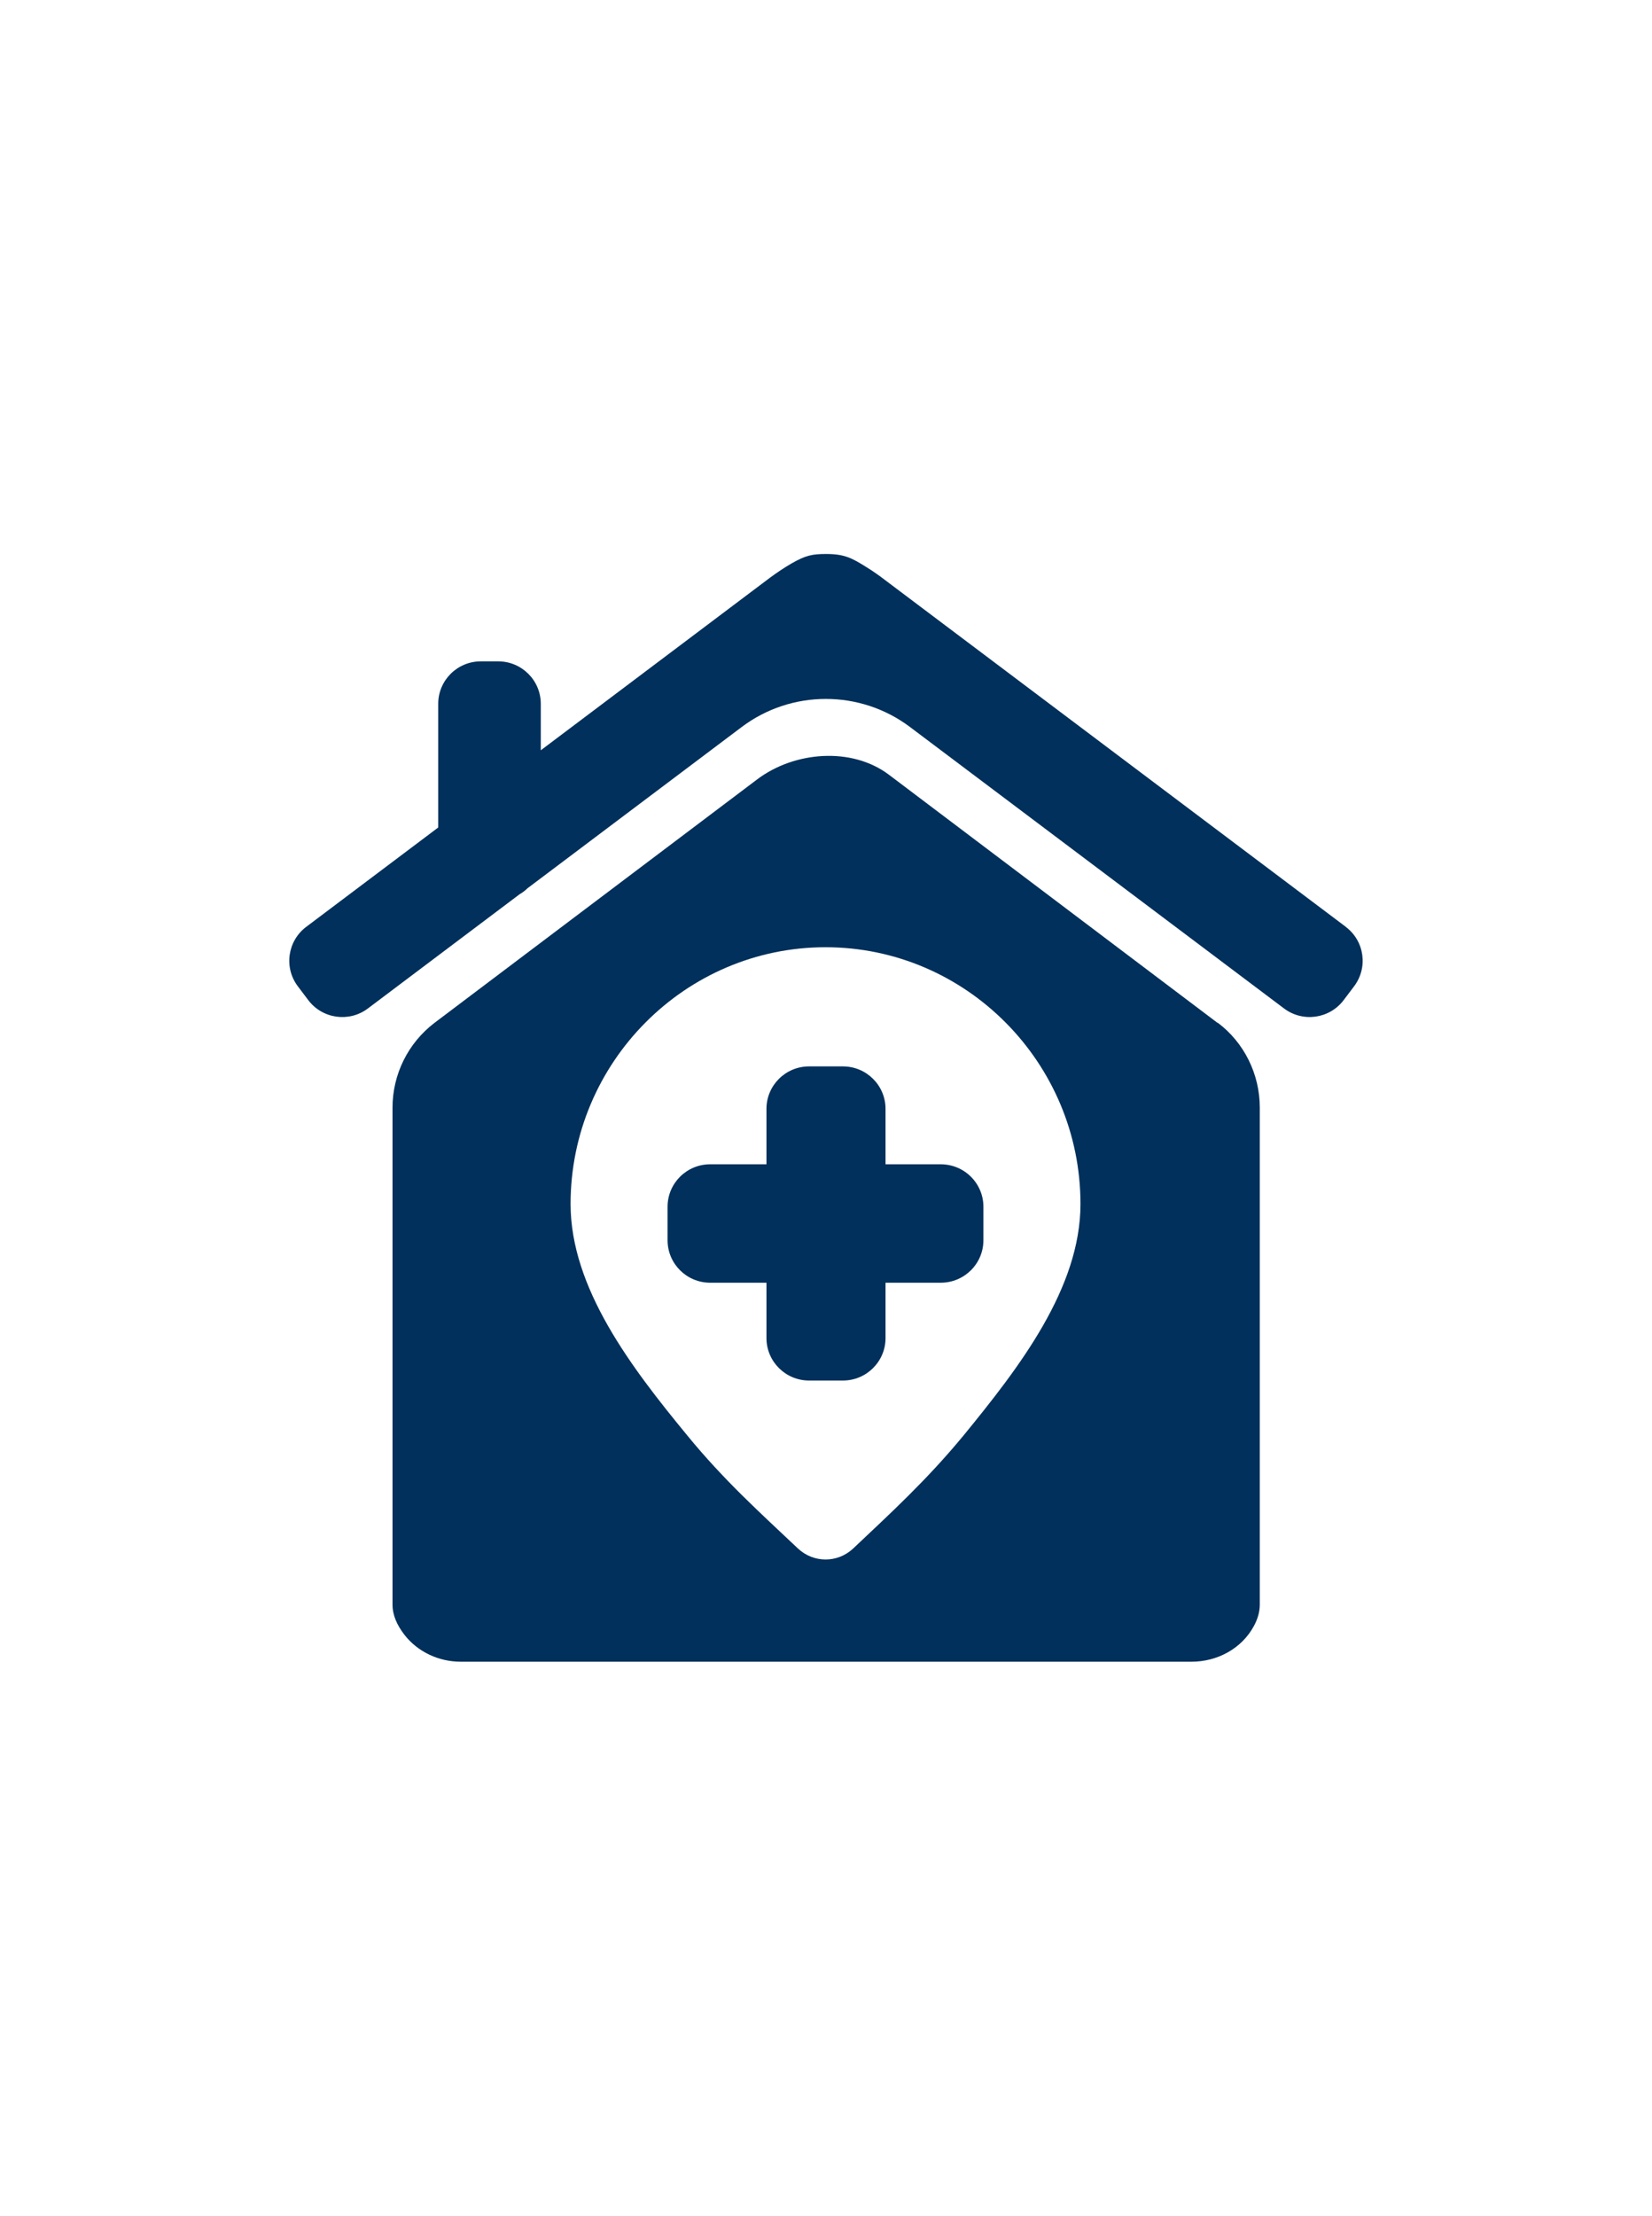 <?xml version="1.0" encoding="UTF-8"?>
<svg id="Livello_1" data-name="Livello 1" xmlns="http://www.w3.org/2000/svg" viewBox="0 0 225.17 301.98">
  <defs>
    <style>
      .cls-1 {
        fill: #00305b;
      }
    </style>
  </defs>
  <path class="cls-1" d="M165.97,139.39h0s-.03,0-.03,0l-44.78-33.81c-5.07-3.82-12.88-3.19-17.95.63l-43.98,33.18c-3.6,2.74-5.73,7.01-5.73,11.57v67.7c0,1.47.61,2.8,1.6,4.1,1.83,2.37,4.71,3.7,7.7,3.7h99.61c3.52,0,6.86-1.8,8.51-4.89.5-.93.79-1.89.79-2.92v-67.7c0-4.56-2.13-8.87-5.73-11.57ZM131.37,195.58c-5.07,6.16-10.09,10.73-15.08,15.45-2.13,2-5.39,2-7.53,0-5.03-4.76-10.09-9.29-15.12-15.45-7.57-9.2-15.87-20.04-15.87-31.5,0-19.26,15.61-34.99,34.75-34.99s34.75,15.73,34.75,34.99c0,11.47-8.34,22.26-15.9,31.5Z"/>
  <path class="cls-1" d="M183.43,126.32h.02l-63.15-47.52c-.7-.53-1.43-1.03-2.17-1.49-2.01-1.26-3.01-1.81-5.53-1.81-1.88,0-2.78.18-4.7,1.28-1.04.6-2.03,1.27-2.99,1.98l-31.2,23.49v-6.33c0-3.2-2.6-5.79-5.81-5.79h-2.36c-3.21,0-5.81,2.59-5.81,5.79v16.85l-17.99,13.54c-2.56,1.93-3.07,5.56-1.14,8.11l1.42,1.88c1.93,2.56,5.58,3.06,8.13,1.13l20.67-15.56c.4-.23.78-.52,1.11-.84l29.15-21.94c6.79-5.12,16.18-5.12,22.97,0l50.96,38.34c2.56,1.93,6.2,1.42,8.13-1.13l1.42-1.88c1.93-2.56,1.43-6.18-1.14-8.11Z"/>
  <path class="cls-1" d="M128.22,158.67h-7.52v-7.55c0-3.2-2.6-5.79-5.81-5.79h-4.61c-3.21,0-5.81,2.59-5.81,5.79v7.55h-7.67c-3.21,0-5.81,2.59-5.81,5.79v4.56c0,3.2,2.6,5.79,5.81,5.79h7.67v7.54c0,3.2,2.6,5.79,5.81,5.79h4.61c3.21,0,5.81-2.59,5.81-5.79v-7.54h7.52c3.22,0,5.82-2.59,5.82-5.79v-4.56c0-3.2-2.6-5.79-5.82-5.79Z"/>
</svg>